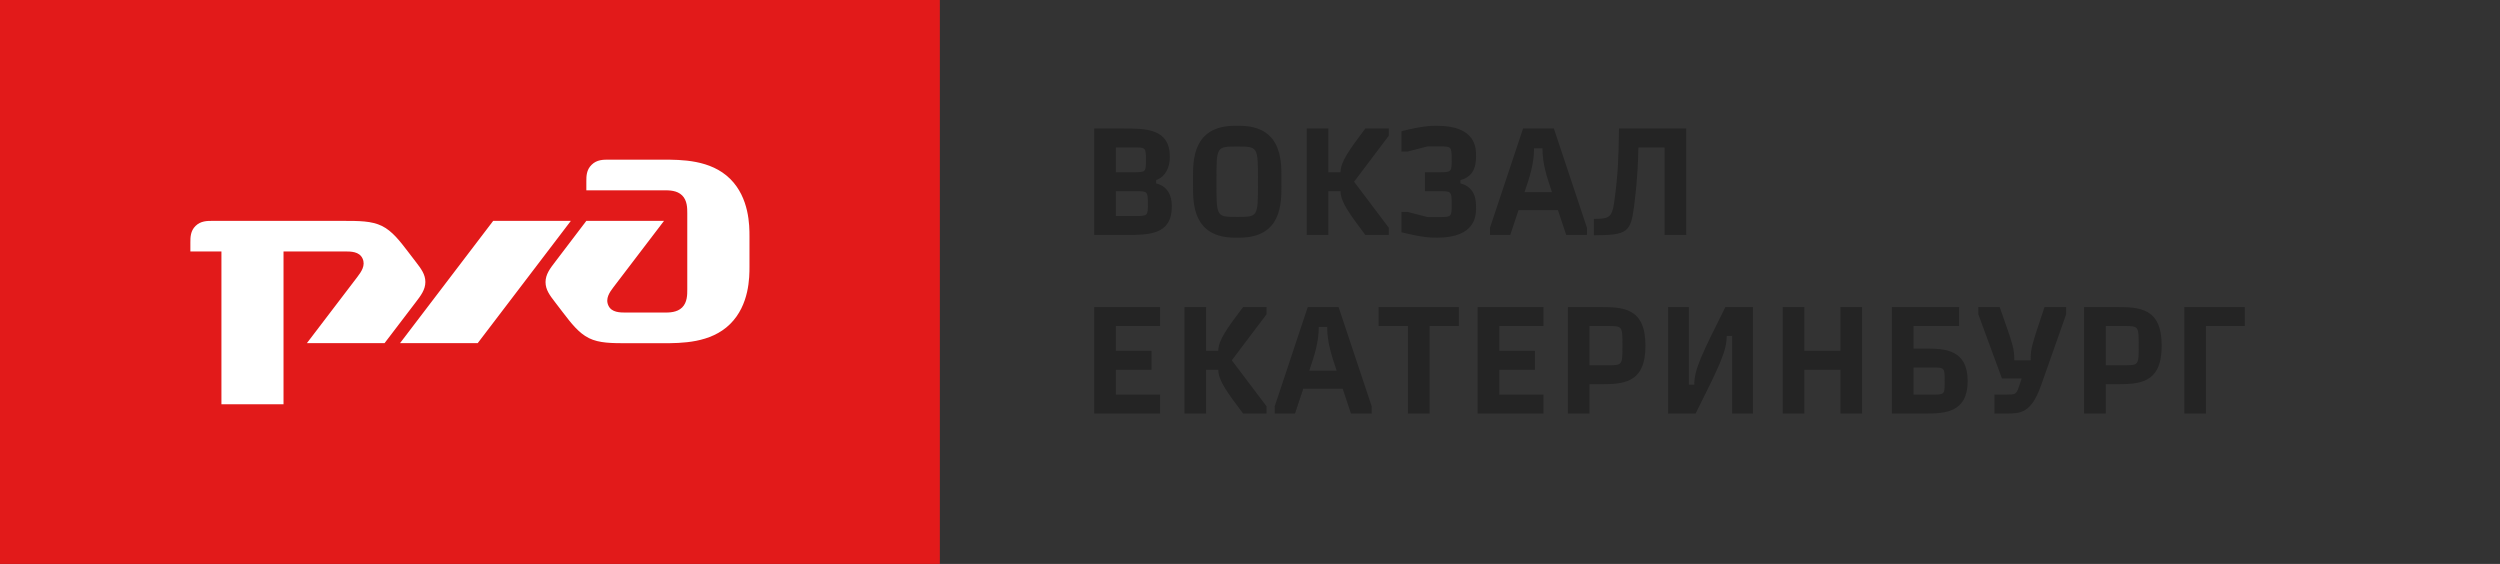<?xml version="1.0" encoding="UTF-8"?> <svg xmlns="http://www.w3.org/2000/svg" width="266" height="60" viewBox="0 0 266 60" fill="none"><rect x="0" y="0" width="266" height="60" fill="#333333" stroke="none"/><path d="M100 0H0V60H100V0Z" fill="#E21A1A"></path><path d="M36.436 23.501C38.222 23.501 39.53 23.501 40.638 24.041C41.736 24.581 42.564 25.672 43.393 26.753L44.221 27.834C44.81 28.6 45.259 29.189 45.259 30.005C45.259 30.82 44.78 31.45 44.221 32.177L40.917 36.51H32.653L38.023 29.465C38.432 28.924 38.921 28.247 38.572 27.5C38.222 26.753 37.334 26.753 36.645 26.753H30.167V43.014H23.56V26.753H20.256V25.8C20.256 25.259 20.256 24.581 20.805 24.041C21.354 23.501 22.043 23.501 22.592 23.501H36.436ZM70.451 16.986C72.517 16.986 75.612 16.987 77.678 19.02C79.743 21.054 79.744 24.04 79.744 25.121V28.384C79.744 29.475 79.744 32.452 77.678 34.485C75.612 36.519 72.517 36.519 70.451 36.519H66.868C65.072 36.519 63.764 36.519 62.666 35.978C61.568 35.438 60.74 34.347 59.911 33.267L59.083 32.185C58.494 31.419 58.045 30.83 58.045 30.015C58.045 29.199 58.524 28.57 59.083 27.843L62.387 23.5H70.652L65.281 30.545C64.872 31.085 64.383 31.763 64.733 32.51C65.072 33.256 65.97 33.257 66.658 33.257H70.652C71.201 33.257 72.029 33.257 72.577 32.717C73.126 32.176 73.126 31.361 73.126 30.82V22.684C73.126 22.144 73.126 21.329 72.577 20.789C72.029 20.249 71.201 20.248 70.652 20.248H62.387V19.295C62.387 18.755 62.386 18.076 62.955 17.526C63.504 16.986 64.194 16.986 64.742 16.986H70.451ZM50.828 36.51H42.564L52.475 23.501H60.739L50.828 36.51Z" fill="white"></path><path d="M118.728 18.328H120.632C121.928 18.328 121.928 18.28 121.928 17.016C121.928 15.688 121.88 15.688 120.632 15.688H118.728V18.328ZM120.84 20.344H118.728V22.984H120.84C122.136 22.984 122.136 22.936 122.136 21.672C122.136 20.344 122.072 20.344 120.84 20.344ZM116.424 13.672H119.528C121.928 13.672 124.472 13.672 124.472 16.696C124.472 17.688 124.088 18.776 123.016 19.16V19.512C124.68 19.928 124.68 21.544 124.68 21.976C124.68 25 122.232 25 119.736 25H116.424V13.672ZM131.64 15.592C129.432 15.592 129.432 15.592 129.432 19.192V19.48C129.432 23.08 129.432 23.08 131.64 23.08C133.848 23.08 133.848 23.08 133.848 19.48V19.192C133.848 15.592 133.848 15.592 131.64 15.592ZM131.4 13.384H131.88C136.344 13.384 136.344 17.032 136.344 18.856V19.816C136.344 21.64 136.344 25.288 131.88 25.288H131.4C126.936 25.288 126.936 21.64 126.936 19.816V18.856C126.936 17.032 126.936 13.384 131.4 13.384ZM147.769 14.44L144.073 19.336L147.769 24.232V25H145.273C143.593 22.76 142.633 21.48 142.633 20.344H141.337V25H139.033V13.672H141.337V18.328H142.633C142.633 17.192 143.593 15.912 145.273 13.672H147.769V14.44ZM152.924 25.288C152.252 25.288 151.42 25.288 149.116 24.712V22.552H149.788L151.884 23.096H153.164C154.46 23.096 154.46 23.048 154.46 21.72C154.46 20.344 154.396 20.344 153.164 20.344H151.612V18.328H153.164C154.46 18.328 154.46 18.28 154.46 16.952C154.46 15.576 154.396 15.576 153.164 15.576H151.884L149.788 16.12H149.116V13.96C151.42 13.384 152.252 13.384 152.924 13.384C157.052 13.384 157.052 15.784 157.052 16.552C157.052 17.224 157.052 18.744 155.388 19.16V19.512C157.052 19.928 157.052 21.448 157.052 22.12C157.052 22.872 157.052 25.288 152.924 25.288ZM162.054 13.672H165.334L168.854 24.232V25H166.646L165.766 22.36H161.574L160.694 25H158.534V24.232L162.054 13.672ZM164.118 15.784H163.222C163.222 17.416 162.79 18.712 162.214 20.44H165.126C164.55 18.712 164.118 17.416 164.118 15.784ZM172.262 13.672H179.414V25H177.11V15.688H174.326C174.294 17.096 174.262 18.808 173.862 21.96C173.51 24.68 173.19 25.032 169.59 25.032V23.288C171.142 23.288 171.51 23.16 171.734 21.624C172.182 18.44 172.214 16.696 172.262 13.672ZM118.728 39.344V41.984H123.432V44H116.424V32.672H123.432V34.688H118.728V37.328H122.52V39.344H118.728ZM134.761 33.44L131.065 38.336L134.761 43.232V44H132.265C130.585 41.76 129.625 40.48 129.625 39.344H128.329V44H126.025V32.672H128.329V37.328H129.625C129.625 36.192 130.585 34.912 132.265 32.672H134.761V33.44ZM139.148 32.672H142.428L145.948 43.232V44H143.74L142.86 41.36H138.668L137.788 44H135.628V43.232L139.148 32.672ZM141.212 34.784H140.316C140.316 36.416 139.884 37.712 139.308 39.44H142.22C141.644 37.712 141.212 36.416 141.212 34.784ZM146.684 32.672H155.228V34.688H152.108V44H149.804V34.688H146.684V32.672ZM159.524 39.344V41.984H164.228V44H157.22V32.672H164.228V34.688H159.524V37.328H163.316V39.344H159.524ZM169.125 34.688V38.864H171.045C172.629 38.864 172.629 38.864 172.629 36.784C172.629 34.688 172.629 34.688 171.045 34.688H169.125ZM166.821 44V32.672H170.085C172.629 32.672 175.077 32.672 175.077 36.784C175.077 40.88 172.629 40.88 170.085 40.88H169.125V44H166.821ZM179.693 40.928H180.269C180.269 39.296 181.085 37.664 183.581 32.672H186.509V44H184.301V35.744H183.725C183.725 37.376 182.909 39.008 180.413 44H177.485V32.672H179.693V40.928ZM191.984 32.672V37.328H195.824V32.672H198.128V44H195.824V39.344H191.984V44H189.68V32.672H191.984ZM203.6 41.984H205.808C206.912 41.984 206.912 41.904 206.912 40.544C206.912 39.2 206.912 39.104 205.808 39.104H203.6V41.984ZM203.6 37.088H204.848C206.912 37.088 209.36 37.168 209.36 40.544C209.36 43.92 206.912 44 204.848 44H201.296V32.672H208.448V34.688H203.6V37.088ZM214.319 38.336H216.063C216.063 37.072 216.127 36.896 217.535 32.672H219.839V33.44L217.167 41.008C216.111 44 214.959 44 213.439 44H212.207V41.984H213.455C214.415 41.984 214.543 41.968 214.799 41.184L215.103 40.272H213.007L210.495 33.44V32.672H212.767C214.255 36.896 214.319 37.072 214.319 38.336ZM224.053 34.688V38.864H225.973C227.557 38.864 227.557 38.864 227.557 36.784C227.557 34.688 227.557 34.688 225.973 34.688H224.053ZM221.749 44V32.672H225.013C227.557 32.672 230.005 32.672 230.005 36.784C230.005 40.88 227.557 40.88 225.013 40.88H224.053V44H221.749ZM234.717 34.688V44H232.413V32.672H238.845V34.688H234.717Z" fill="#242424"></path></svg> 